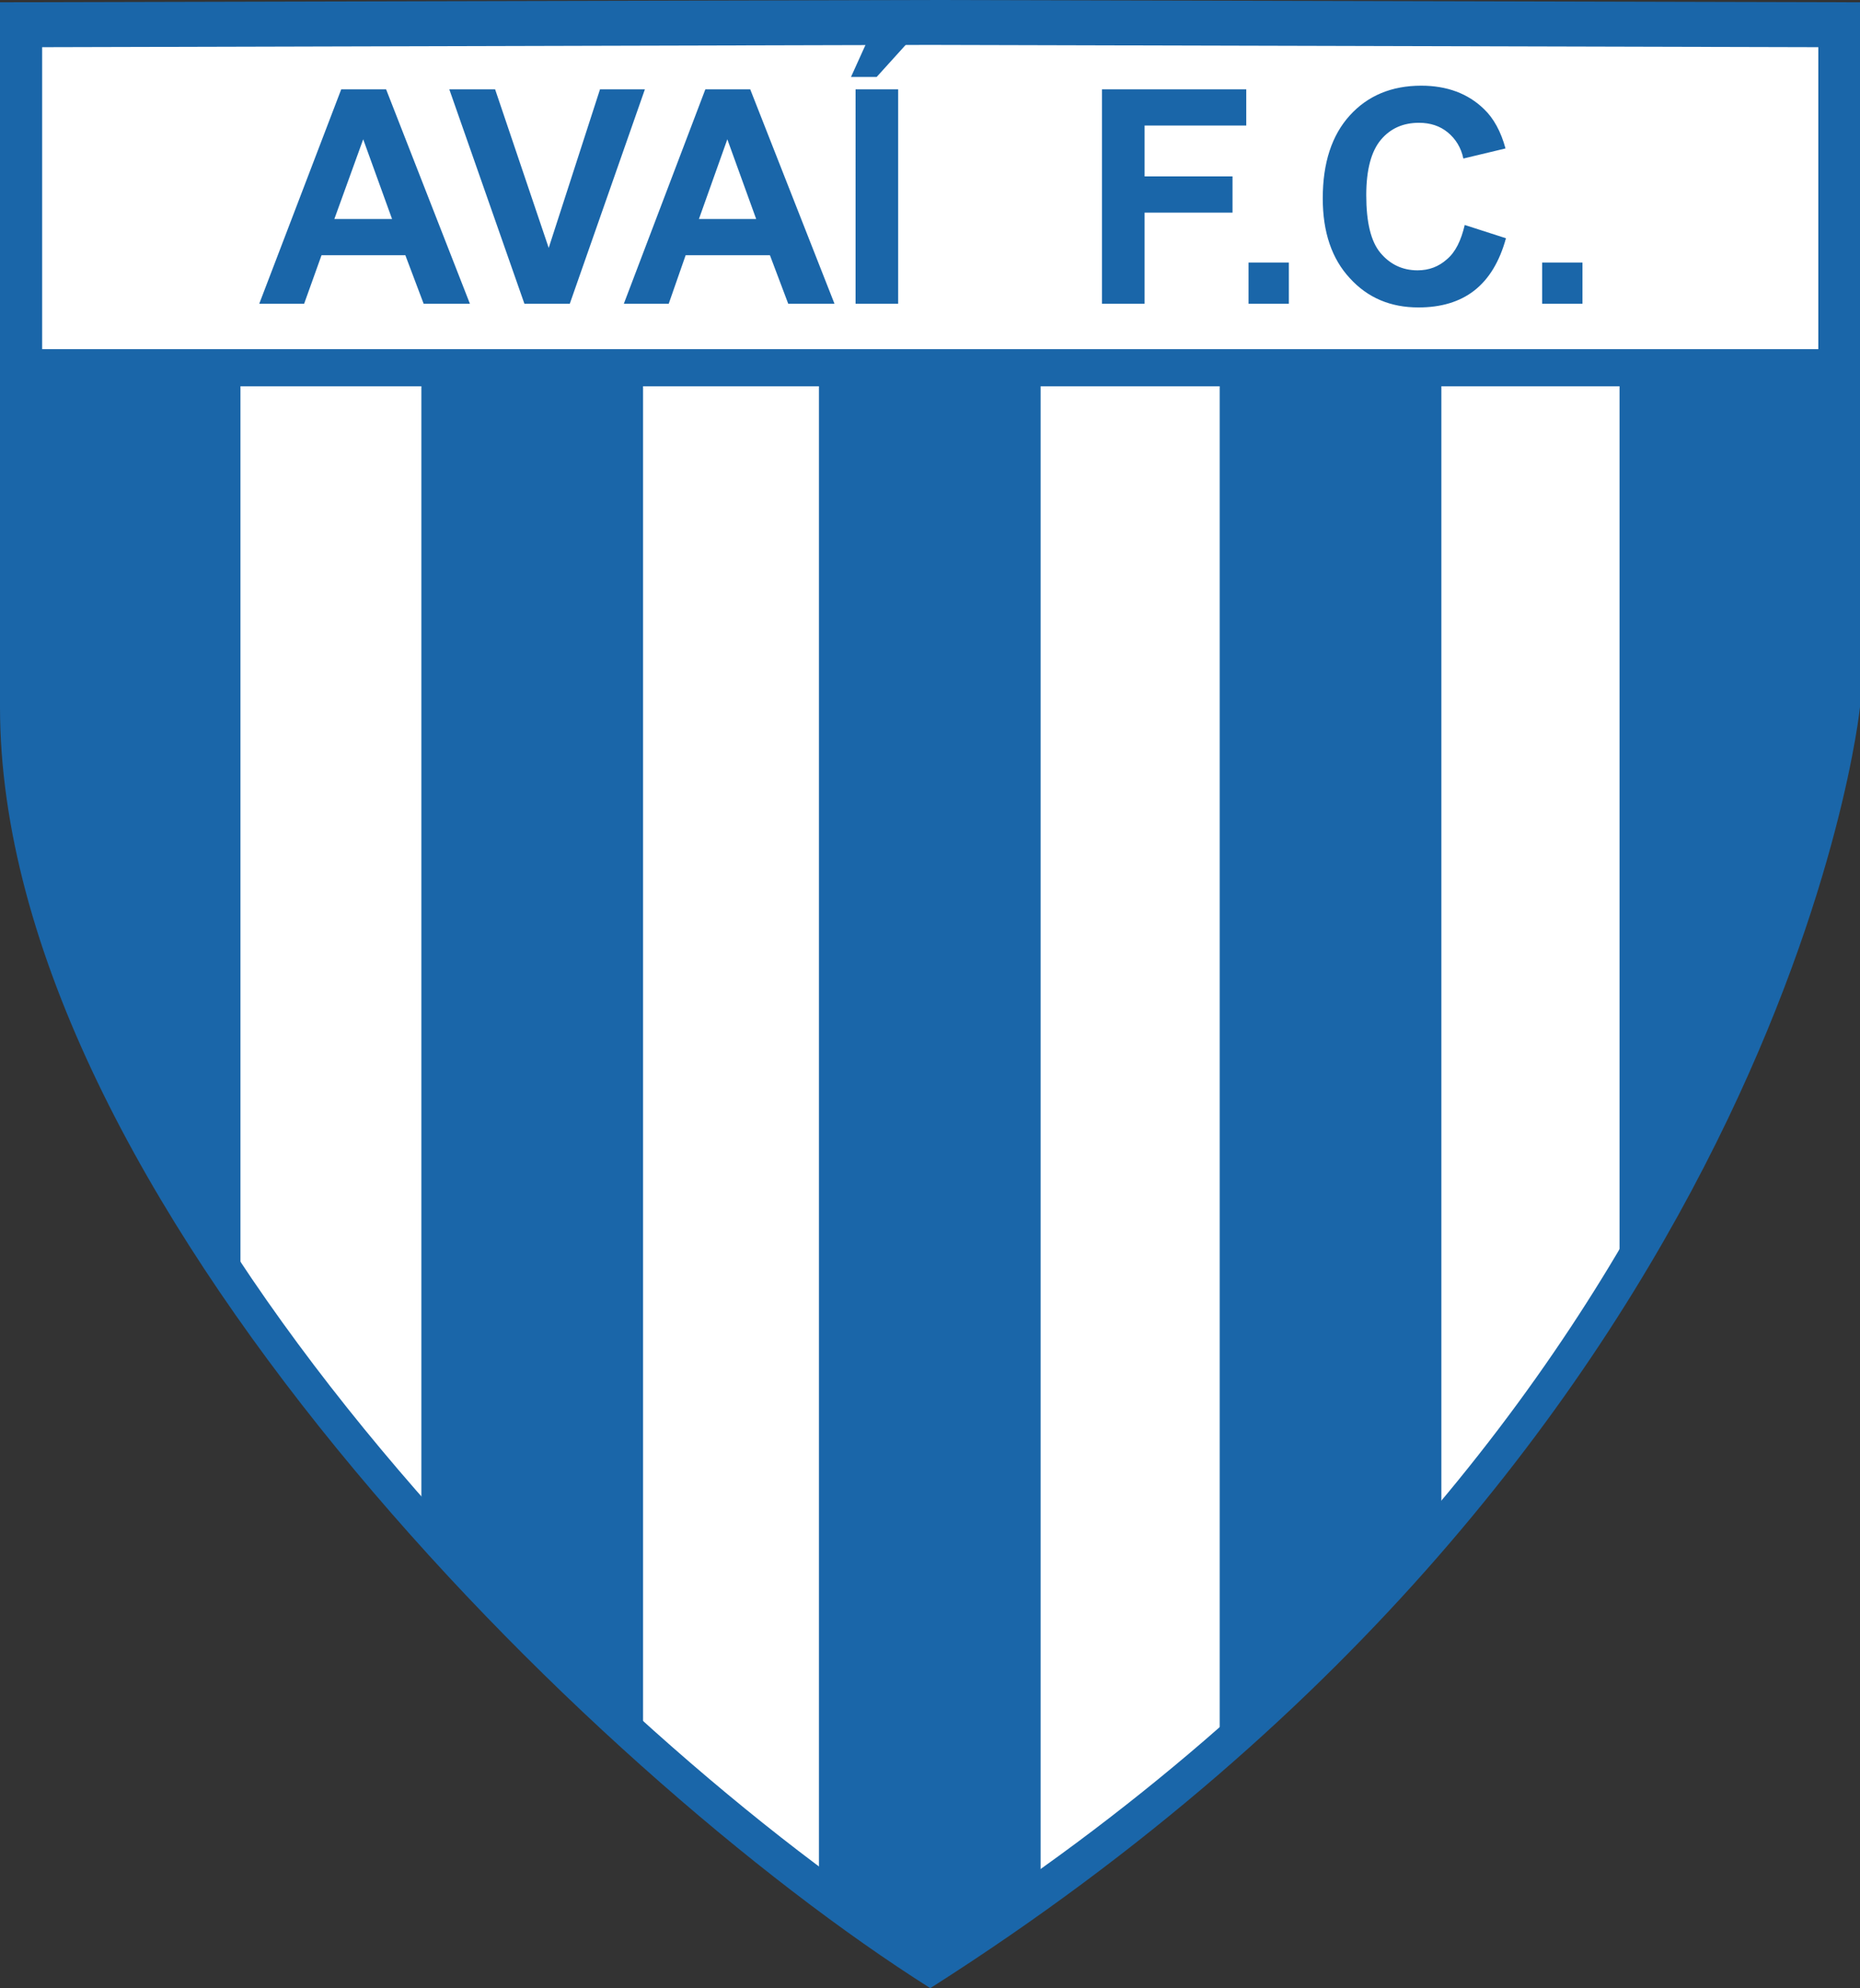 <svg xmlns="http://www.w3.org/2000/svg" viewBox="7 6 406.1 433.9" xml:space="preserve">
  <rect x="7" y="6" width="406.1" height="433.9" fill="#333333" stroke="none"/>
  <path d="M7 6.5v153.8c0 106 128.5 232.5 203.1 279.6l.5-.3C396.8 321 413.1 160.3 413.1 160.3V6.5l-203-.5L7 6.5z" fill="#1a66a9"></path>
  <path d="M16.2 16.3v146.9c0 101.2 122.7 222 193.9 267l.4-.3C388.4 316.6 404 163.2 404 163.2V16.3l-193.9-.5-193.9.5z" fill-rule="evenodd" clip-rule="evenodd" fill="#fff"></path>
  <path d="M99 89.4h48.4v299.8c-16.2-14.5-32.7-30.8-48.4-48.3V89.4zm86.8.5h48.4v331.5c-7.5 5.4-15.4 10.7-23.6 15.9l-.5.3c-7.6-4.8-15.8-10.5-24.3-16.8V89.9z" fill="#1a66a9"></path>
  <path d="M273.3 88.1h48.4v254.1c-13.9 16.1-29.9 32.4-48.4 48.5V88.1z" fill-rule="evenodd" clip-rule="evenodd" fill="#1a66a9"></path>
  <path d="M360.7 87.8H409v84.8c-4 20.2-15.9 64.8-48.4 116.8V87.8h.1zM11.1 89.4h48.4v202c-24.3-34.9-42.6-72-48.4-107.7V89.4z" fill="#1a66a9"></path>
  <path d="M15.8 82.2h388.8v8.1H15.8v-8.1z" fill="#1a66a9"></path>
  <path fill="#1a66a9" d="M109.6 72.3H99.5l-4-10.6H77.2l-3.8 10.6h-9.8l17.9-46.8h9.8l18.3 46.8zm-17-18.5-6.3-17.4L80 53.8h12.6zm28.9 18.5-16.4-46.8h10l11.7 34.6L138 25.5h9.8l-16.4 46.8h-9.9zm67.7 0h-10.1l-4-10.6h-18.4L153 72.3h-9.8L161 25.5h9.8l18.4 46.8zm-17.1-18.5-6.3-17.4-6.2 17.4h12.5zm21.7 18.5V25.5h9.3v46.8h-9.3zm-1-49.5 4.3-9.5h9.9l-8.6 9.5h-5.6zm54.8 49.5V25.5h31.5v7.9h-22.2v11.1h19.2v7.9h-19.2v19.9h-9.3zm32 0v-9h8.8v9h-8.8zm47.2-17.2 9 2.9c-1.4 5.1-3.7 8.9-6.9 11.4s-7.3 3.7-12.2 3.7c-6.1 0-11.1-2.1-15-6.4-3.9-4.2-5.9-10-5.9-17.4 0-7.8 2-13.8 5.9-18.1 3.9-4.3 9.1-6.5 15.6-6.5 5.6 0 10.2 1.7 13.7 5.1 2.1 2 3.7 4.9 4.7 8.6l-9.2 2.2c-.5-2.4-1.7-4.3-3.4-5.7-1.7-1.4-3.8-2.1-6.3-2.1-3.4 0-6.2 1.2-8.3 3.7-2.1 2.5-3.2 6.5-3.2 12.1 0 5.9 1 10.1 3.1 12.6s4.8 3.8 8.1 3.8c2.5 0 4.6-.8 6.4-2.4 1.9-1.6 3.1-4.1 3.9-7.5zm16.9 17.2v-9h8.8v9h-8.8z"></path>
</svg>